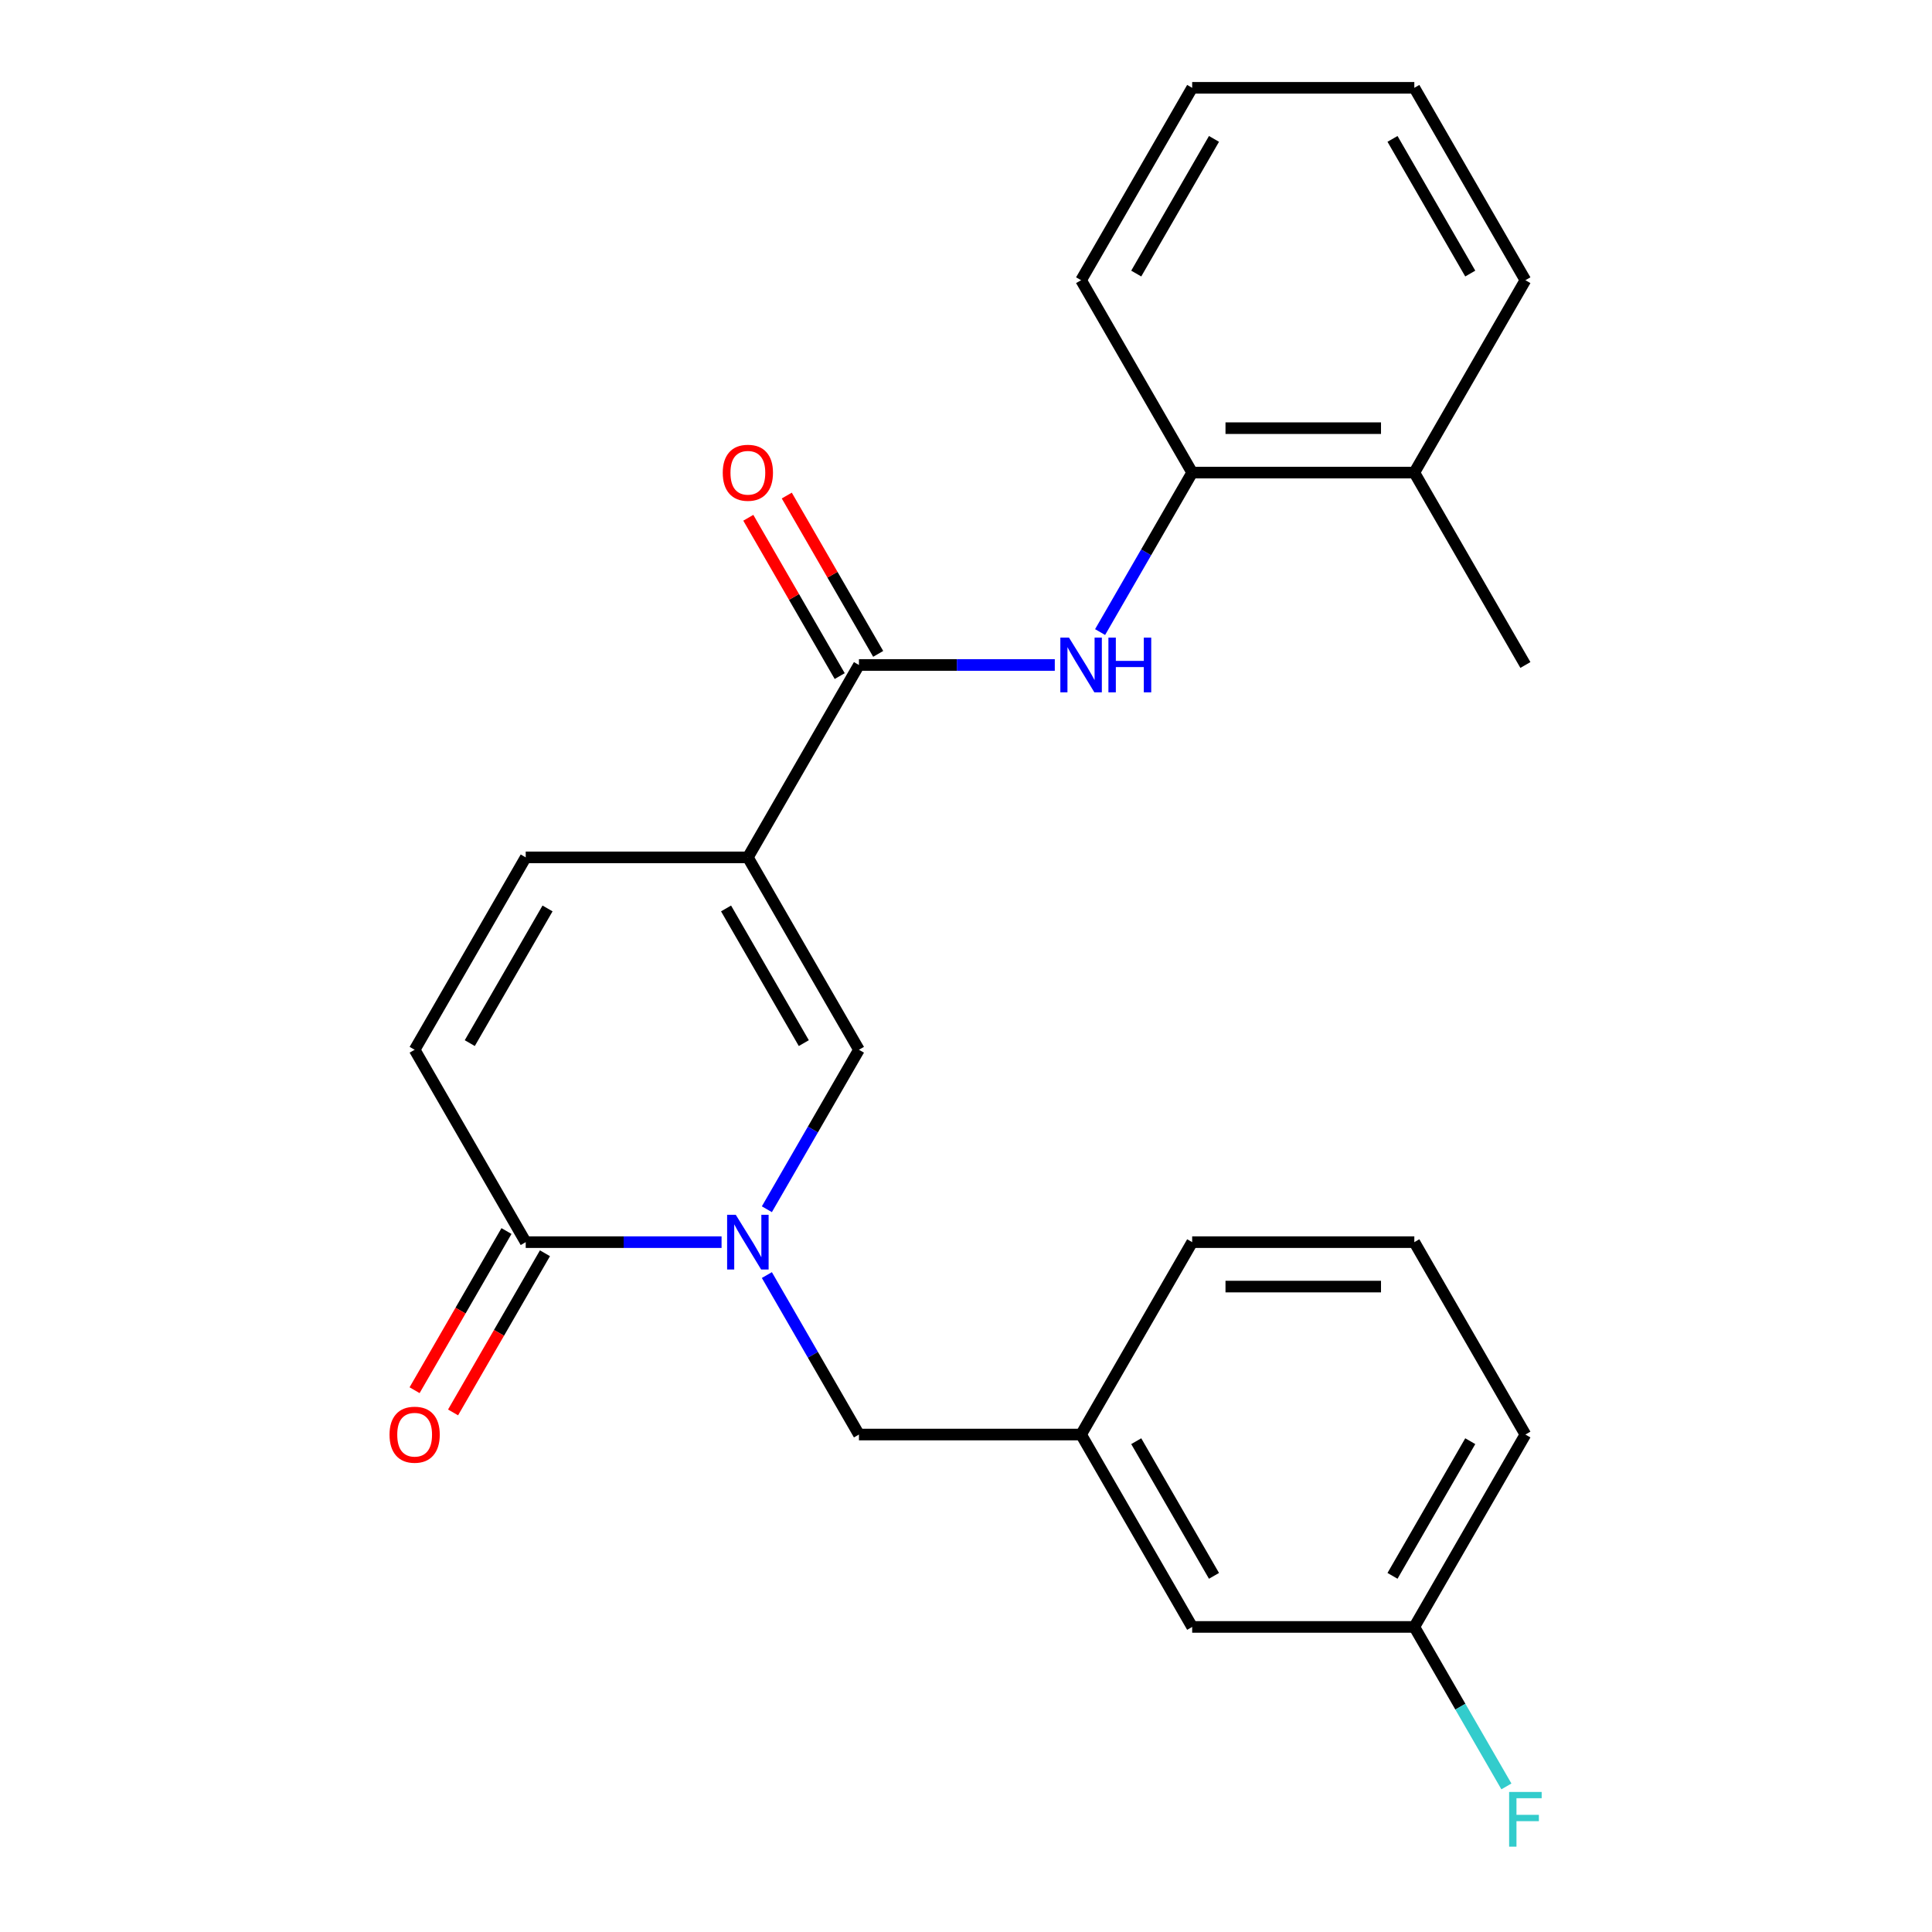 <?xml version='1.0' encoding='iso-8859-1'?>
<svg version='1.1' baseProfile='full'
              xmlns='http://www.w3.org/2000/svg'
                      xmlns:rdkit='http://www.rdkit.org/xml'
                      xmlns:xlink='http://www.w3.org/1999/xlink'
                  xml:space='preserve'
width='1000px' height='1000px' viewBox='0 0 1000 1000'>
<!-- END OF HEADER -->
<rect style='opacity:1.0;fill:#FFFFFF;stroke:none' width='1000' height='1000' x='0' y='0'> </rect>
<path class='bond-1' d='M 387.096,443.775 L 444.589,543.355' style='fill:none;fill-rule:evenodd;stroke:#000000;stroke-width:6px;stroke-linecap:butt;stroke-linejoin:miter;stroke-opacity:1' />
<path class='bond-1' d='M 375.804,470.21 L 416.049,539.916' style='fill:none;fill-rule:evenodd;stroke:#000000;stroke-width:6px;stroke-linecap:butt;stroke-linejoin:miter;stroke-opacity:1' />
<path class='bond-2' d='M 387.096,443.775 L 444.589,344.195' style='fill:none;fill-rule:evenodd;stroke:#000000;stroke-width:6px;stroke-linecap:butt;stroke-linejoin:miter;stroke-opacity:1' />
<path class='bond-5' d='M 387.096,443.775 L 272.111,443.775' style='fill:none;fill-rule:evenodd;stroke:#000000;stroke-width:6px;stroke-linecap:butt;stroke-linejoin:miter;stroke-opacity:1' />
<path class='bond-0' d='M 396.931,625.9 L 420.76,584.628' style='fill:none;fill-rule:evenodd;stroke:#0000FF;stroke-width:6px;stroke-linecap:butt;stroke-linejoin:miter;stroke-opacity:1' />
<path class='bond-0' d='M 420.76,584.628 L 444.589,543.355' style='fill:none;fill-rule:evenodd;stroke:#000000;stroke-width:6px;stroke-linecap:butt;stroke-linejoin:miter;stroke-opacity:1' />
<path class='bond-8' d='M 396.931,659.97 L 420.76,701.242' style='fill:none;fill-rule:evenodd;stroke:#0000FF;stroke-width:6px;stroke-linecap:butt;stroke-linejoin:miter;stroke-opacity:1' />
<path class='bond-8' d='M 420.76,701.242 L 444.589,742.515' style='fill:none;fill-rule:evenodd;stroke:#000000;stroke-width:6px;stroke-linecap:butt;stroke-linejoin:miter;stroke-opacity:1' />
<path class='bond-24' d='M 373.482,642.935 L 322.796,642.935' style='fill:none;fill-rule:evenodd;stroke:#0000FF;stroke-width:6px;stroke-linecap:butt;stroke-linejoin:miter;stroke-opacity:1' />
<path class='bond-24' d='M 322.796,642.935 L 272.111,642.935' style='fill:none;fill-rule:evenodd;stroke:#000000;stroke-width:6px;stroke-linecap:butt;stroke-linejoin:miter;stroke-opacity:1' />
<path class='bond-4' d='M 444.589,344.195 L 495.274,344.195' style='fill:none;fill-rule:evenodd;stroke:#000000;stroke-width:6px;stroke-linecap:butt;stroke-linejoin:miter;stroke-opacity:1' />
<path class='bond-4' d='M 495.274,344.195 L 545.959,344.195' style='fill:none;fill-rule:evenodd;stroke:#0000FF;stroke-width:6px;stroke-linecap:butt;stroke-linejoin:miter;stroke-opacity:1' />
<path class='bond-9' d='M 454.547,338.446 L 430.891,297.473' style='fill:none;fill-rule:evenodd;stroke:#000000;stroke-width:6px;stroke-linecap:butt;stroke-linejoin:miter;stroke-opacity:1' />
<path class='bond-9' d='M 430.891,297.473 L 407.236,256.5' style='fill:none;fill-rule:evenodd;stroke:#FF0000;stroke-width:6px;stroke-linecap:butt;stroke-linejoin:miter;stroke-opacity:1' />
<path class='bond-9' d='M 434.631,349.944 L 410.975,308.971' style='fill:none;fill-rule:evenodd;stroke:#000000;stroke-width:6px;stroke-linecap:butt;stroke-linejoin:miter;stroke-opacity:1' />
<path class='bond-9' d='M 410.975,308.971 L 387.32,267.999' style='fill:none;fill-rule:evenodd;stroke:#FF0000;stroke-width:6px;stroke-linecap:butt;stroke-linejoin:miter;stroke-opacity:1' />
<path class='bond-3' d='M 272.111,642.935 L 214.618,543.355' style='fill:none;fill-rule:evenodd;stroke:#000000;stroke-width:6px;stroke-linecap:butt;stroke-linejoin:miter;stroke-opacity:1' />
<path class='bond-10' d='M 262.153,637.186 L 238.37,678.378' style='fill:none;fill-rule:evenodd;stroke:#000000;stroke-width:6px;stroke-linecap:butt;stroke-linejoin:miter;stroke-opacity:1' />
<path class='bond-10' d='M 238.37,678.378 L 214.588,719.571' style='fill:none;fill-rule:evenodd;stroke:#FF0000;stroke-width:6px;stroke-linecap:butt;stroke-linejoin:miter;stroke-opacity:1' />
<path class='bond-10' d='M 282.069,648.684 L 258.286,689.877' style='fill:none;fill-rule:evenodd;stroke:#000000;stroke-width:6px;stroke-linecap:butt;stroke-linejoin:miter;stroke-opacity:1' />
<path class='bond-10' d='M 258.286,689.877 L 234.504,731.07' style='fill:none;fill-rule:evenodd;stroke:#FF0000;stroke-width:6px;stroke-linecap:butt;stroke-linejoin:miter;stroke-opacity:1' />
<path class='bond-7' d='M 569.409,327.16 L 593.238,285.887' style='fill:none;fill-rule:evenodd;stroke:#0000FF;stroke-width:6px;stroke-linecap:butt;stroke-linejoin:miter;stroke-opacity:1' />
<path class='bond-7' d='M 593.238,285.887 L 617.067,244.615' style='fill:none;fill-rule:evenodd;stroke:#000000;stroke-width:6px;stroke-linecap:butt;stroke-linejoin:miter;stroke-opacity:1' />
<path class='bond-6' d='M 272.111,443.775 L 214.618,543.355' style='fill:none;fill-rule:evenodd;stroke:#000000;stroke-width:6px;stroke-linecap:butt;stroke-linejoin:miter;stroke-opacity:1' />
<path class='bond-6' d='M 283.403,470.21 L 243.158,539.916' style='fill:none;fill-rule:evenodd;stroke:#000000;stroke-width:6px;stroke-linecap:butt;stroke-linejoin:miter;stroke-opacity:1' />
<path class='bond-12' d='M 617.067,244.615 L 732.052,244.615' style='fill:none;fill-rule:evenodd;stroke:#000000;stroke-width:6px;stroke-linecap:butt;stroke-linejoin:miter;stroke-opacity:1' />
<path class='bond-12' d='M 634.314,221.618 L 714.804,221.618' style='fill:none;fill-rule:evenodd;stroke:#000000;stroke-width:6px;stroke-linecap:butt;stroke-linejoin:miter;stroke-opacity:1' />
<path class='bond-17' d='M 617.067,244.615 L 559.574,145.035' style='fill:none;fill-rule:evenodd;stroke:#000000;stroke-width:6px;stroke-linecap:butt;stroke-linejoin:miter;stroke-opacity:1' />
<path class='bond-11' d='M 444.589,742.515 L 559.574,742.515' style='fill:none;fill-rule:evenodd;stroke:#000000;stroke-width:6px;stroke-linecap:butt;stroke-linejoin:miter;stroke-opacity:1' />
<path class='bond-13' d='M 559.574,742.515 L 617.067,842.095' style='fill:none;fill-rule:evenodd;stroke:#000000;stroke-width:6px;stroke-linecap:butt;stroke-linejoin:miter;stroke-opacity:1' />
<path class='bond-13' d='M 588.114,745.954 L 628.359,815.66' style='fill:none;fill-rule:evenodd;stroke:#000000;stroke-width:6px;stroke-linecap:butt;stroke-linejoin:miter;stroke-opacity:1' />
<path class='bond-18' d='M 559.574,742.515 L 617.067,642.935' style='fill:none;fill-rule:evenodd;stroke:#000000;stroke-width:6px;stroke-linecap:butt;stroke-linejoin:miter;stroke-opacity:1' />
<path class='bond-19' d='M 732.052,244.615 L 789.544,344.195' style='fill:none;fill-rule:evenodd;stroke:#000000;stroke-width:6px;stroke-linecap:butt;stroke-linejoin:miter;stroke-opacity:1' />
<path class='bond-20' d='M 732.052,244.615 L 789.544,145.035' style='fill:none;fill-rule:evenodd;stroke:#000000;stroke-width:6px;stroke-linecap:butt;stroke-linejoin:miter;stroke-opacity:1' />
<path class='bond-14' d='M 617.067,842.095 L 732.052,842.095' style='fill:none;fill-rule:evenodd;stroke:#000000;stroke-width:6px;stroke-linecap:butt;stroke-linejoin:miter;stroke-opacity:1' />
<path class='bond-15' d='M 732.052,842.095 L 755.881,883.368' style='fill:none;fill-rule:evenodd;stroke:#000000;stroke-width:6px;stroke-linecap:butt;stroke-linejoin:miter;stroke-opacity:1' />
<path class='bond-15' d='M 755.881,883.368 L 779.709,924.641' style='fill:none;fill-rule:evenodd;stroke:#33CCCC;stroke-width:6px;stroke-linecap:butt;stroke-linejoin:miter;stroke-opacity:1' />
<path class='bond-26' d='M 732.052,842.095 L 789.544,742.515' style='fill:none;fill-rule:evenodd;stroke:#000000;stroke-width:6px;stroke-linecap:butt;stroke-linejoin:miter;stroke-opacity:1' />
<path class='bond-26' d='M 720.76,815.66 L 761.004,745.954' style='fill:none;fill-rule:evenodd;stroke:#000000;stroke-width:6px;stroke-linecap:butt;stroke-linejoin:miter;stroke-opacity:1' />
<path class='bond-16' d='M 732.052,642.935 L 617.067,642.935' style='fill:none;fill-rule:evenodd;stroke:#000000;stroke-width:6px;stroke-linecap:butt;stroke-linejoin:miter;stroke-opacity:1' />
<path class='bond-16' d='M 714.804,665.932 L 634.314,665.932' style='fill:none;fill-rule:evenodd;stroke:#000000;stroke-width:6px;stroke-linecap:butt;stroke-linejoin:miter;stroke-opacity:1' />
<path class='bond-21' d='M 732.052,642.935 L 789.544,742.515' style='fill:none;fill-rule:evenodd;stroke:#000000;stroke-width:6px;stroke-linecap:butt;stroke-linejoin:miter;stroke-opacity:1' />
<path class='bond-22' d='M 559.574,145.035 L 617.067,45.455' style='fill:none;fill-rule:evenodd;stroke:#000000;stroke-width:6px;stroke-linecap:butt;stroke-linejoin:miter;stroke-opacity:1' />
<path class='bond-22' d='M 588.114,141.596 L 628.359,71.89' style='fill:none;fill-rule:evenodd;stroke:#000000;stroke-width:6px;stroke-linecap:butt;stroke-linejoin:miter;stroke-opacity:1' />
<path class='bond-25' d='M 789.544,145.035 L 732.052,45.455' style='fill:none;fill-rule:evenodd;stroke:#000000;stroke-width:6px;stroke-linecap:butt;stroke-linejoin:miter;stroke-opacity:1' />
<path class='bond-25' d='M 761.004,141.596 L 720.76,71.89' style='fill:none;fill-rule:evenodd;stroke:#000000;stroke-width:6px;stroke-linecap:butt;stroke-linejoin:miter;stroke-opacity:1' />
<path class='bond-23' d='M 617.067,45.455 L 732.052,45.455' style='fill:none;fill-rule:evenodd;stroke:#000000;stroke-width:6px;stroke-linecap:butt;stroke-linejoin:miter;stroke-opacity:1' />
<path  class='atom-1' d='M 380.836 628.775
L 390.116 643.775
Q 391.036 645.255, 392.516 647.935
Q 393.996 650.615, 394.076 650.775
L 394.076 628.775
L 397.836 628.775
L 397.836 657.095
L 393.956 657.095
L 383.996 640.695
Q 382.836 638.775, 381.596 636.575
Q 380.396 634.375, 380.036 633.695
L 380.036 657.095
L 376.356 657.095
L 376.356 628.775
L 380.836 628.775
' fill='#0000FF'/>
<path  class='atom-5' d='M 553.314 330.035
L 562.594 345.035
Q 563.514 346.515, 564.994 349.195
Q 566.474 351.875, 566.554 352.035
L 566.554 330.035
L 570.314 330.035
L 570.314 358.355
L 566.434 358.355
L 556.474 341.955
Q 555.314 340.035, 554.074 337.835
Q 552.874 335.635, 552.514 334.955
L 552.514 358.355
L 548.834 358.355
L 548.834 330.035
L 553.314 330.035
' fill='#0000FF'/>
<path  class='atom-5' d='M 573.714 330.035
L 577.554 330.035
L 577.554 342.075
L 592.034 342.075
L 592.034 330.035
L 595.874 330.035
L 595.874 358.355
L 592.034 358.355
L 592.034 345.275
L 577.554 345.275
L 577.554 358.355
L 573.714 358.355
L 573.714 330.035
' fill='#0000FF'/>
<path  class='atom-10' d='M 374.096 244.695
Q 374.096 237.895, 377.456 234.095
Q 380.816 230.295, 387.096 230.295
Q 393.376 230.295, 396.736 234.095
Q 400.096 237.895, 400.096 244.695
Q 400.096 251.575, 396.696 255.495
Q 393.296 259.375, 387.096 259.375
Q 380.856 259.375, 377.456 255.495
Q 374.096 251.615, 374.096 244.695
M 387.096 256.175
Q 391.416 256.175, 393.736 253.295
Q 396.096 250.375, 396.096 244.695
Q 396.096 239.135, 393.736 236.335
Q 391.416 233.495, 387.096 233.495
Q 382.776 233.495, 380.416 236.295
Q 378.096 239.095, 378.096 244.695
Q 378.096 250.415, 380.416 253.295
Q 382.776 256.175, 387.096 256.175
' fill='#FF0000'/>
<path  class='atom-11' d='M 201.618 742.595
Q 201.618 735.795, 204.978 731.995
Q 208.338 728.195, 214.618 728.195
Q 220.898 728.195, 224.258 731.995
Q 227.618 735.795, 227.618 742.595
Q 227.618 749.475, 224.218 753.395
Q 220.818 757.275, 214.618 757.275
Q 208.378 757.275, 204.978 753.395
Q 201.618 749.515, 201.618 742.595
M 214.618 754.075
Q 218.938 754.075, 221.258 751.195
Q 223.618 748.275, 223.618 742.595
Q 223.618 737.035, 221.258 734.235
Q 218.938 731.395, 214.618 731.395
Q 210.298 731.395, 207.938 734.195
Q 205.618 736.995, 205.618 742.595
Q 205.618 748.315, 207.938 751.195
Q 210.298 754.075, 214.618 754.075
' fill='#FF0000'/>
<path  class='atom-16' d='M 781.124 927.515
L 797.964 927.515
L 797.964 930.755
L 784.924 930.755
L 784.924 939.355
L 796.524 939.355
L 796.524 942.635
L 784.924 942.635
L 784.924 955.835
L 781.124 955.835
L 781.124 927.515
' fill='#33CCCC'/>
</svg>
